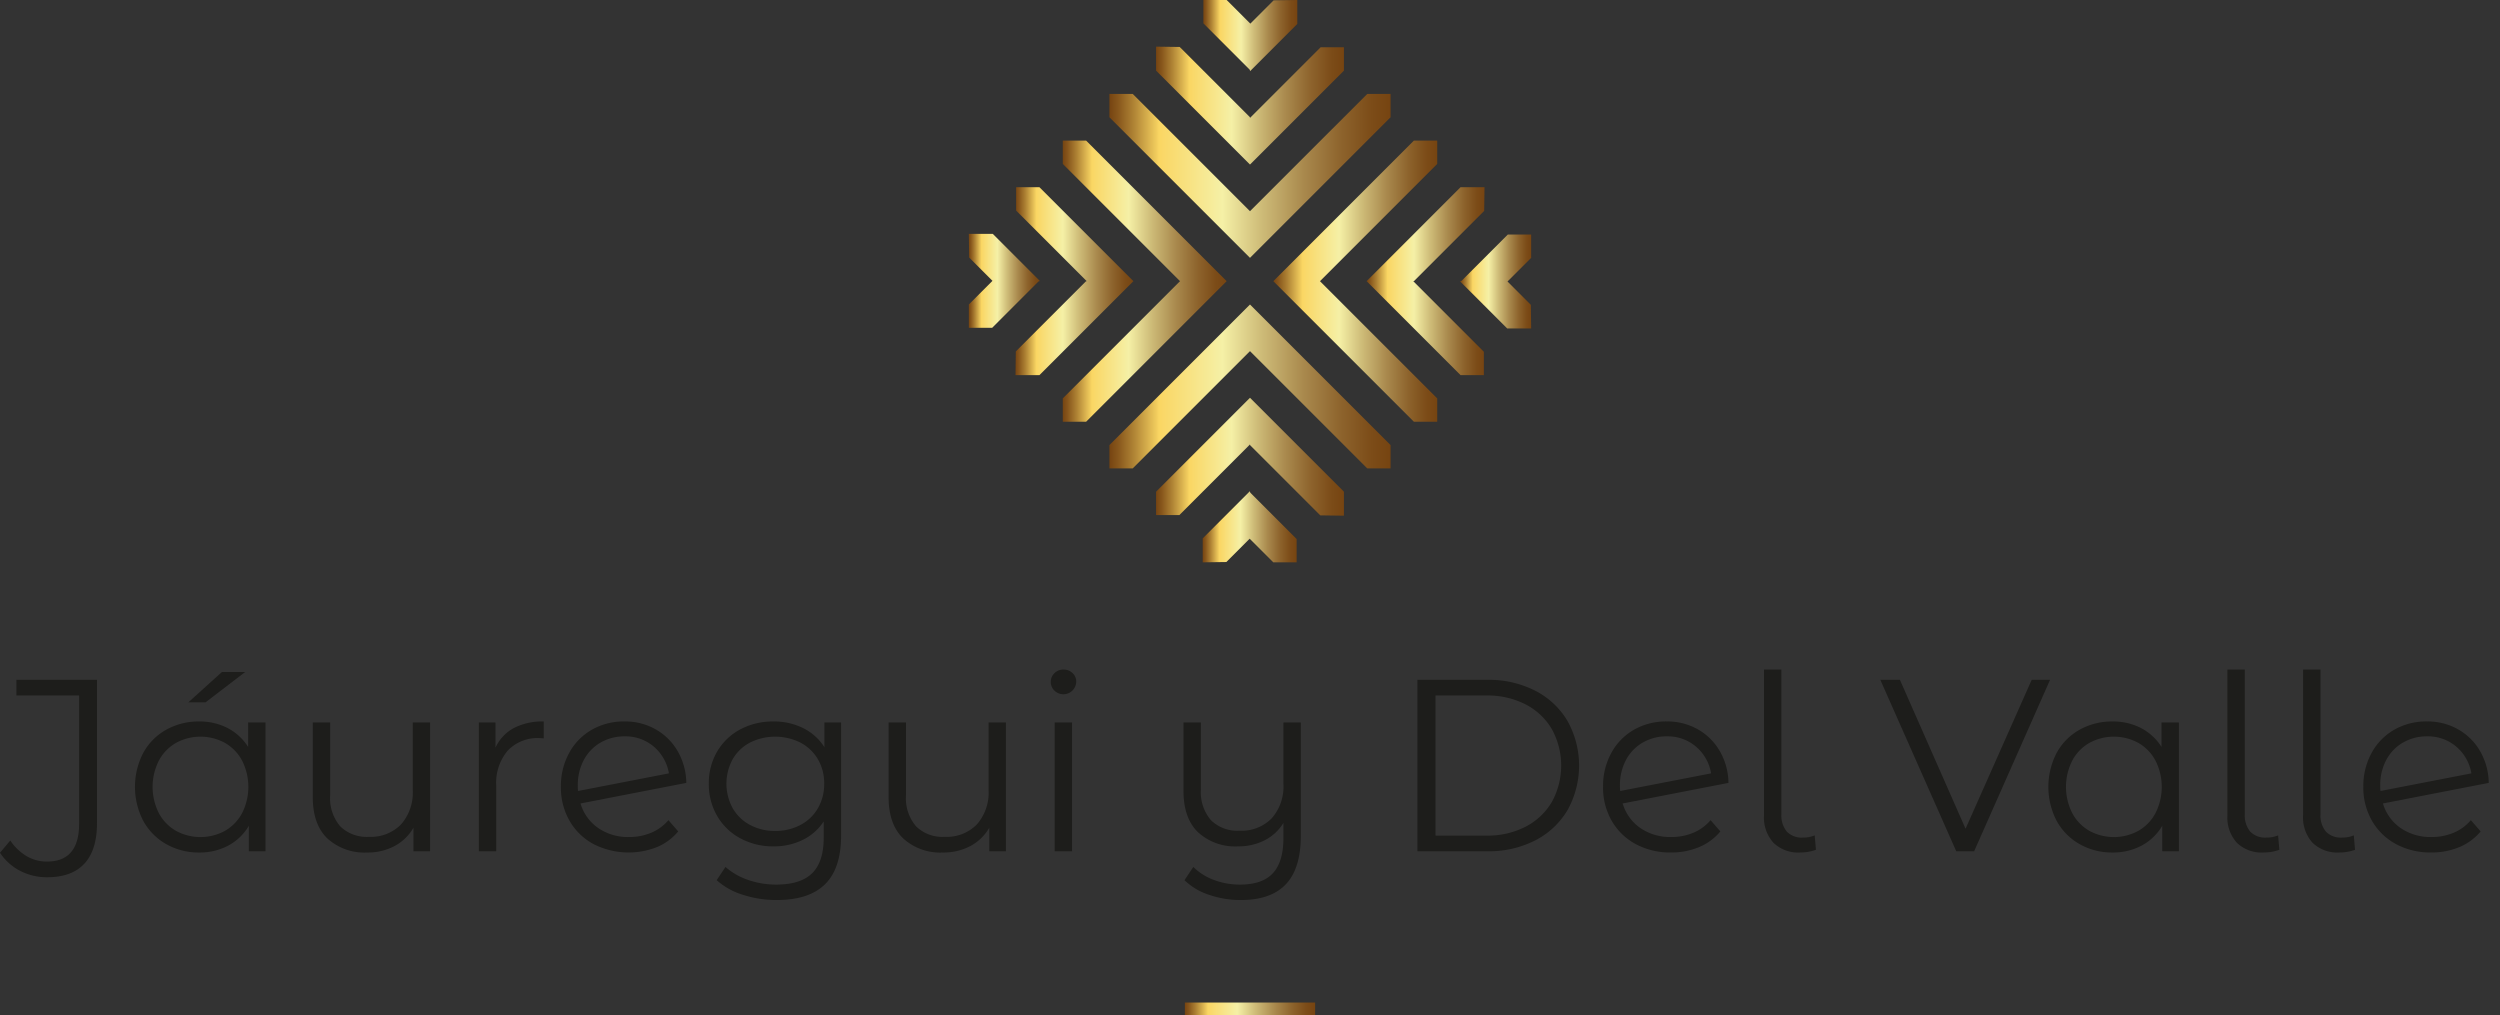 <svg id="Layer_1" data-name="Layer 1" xmlns="http://www.w3.org/2000/svg" xmlns:xlink="http://www.w3.org/1999/xlink" width="459.309" height="186.494" viewBox="0 0 459.309 186.494">
  <rect x="0" y="0" width="459.309" height="186.494" fill="#333333" stroke="none"/>
  <defs>
    <linearGradient id="New_Gradient_Swatch_3" data-name="New Gradient Swatch 3" x1="330.505" y1="203.047" x2="354.438" y2="203.047" gradientTransform="translate(-112.817 -17.705)" gradientUnits="userSpaceOnUse">
      <stop offset="0" stop-color="#764411"/>
      <stop offset="0.029" stop-color="#86551b"/>
      <stop offset="0.085" stop-color="#ae8234"/>
      <stop offset="0.165" stop-color="#efca5c"/>
      <stop offset="0.177" stop-color="#fad663"/>
      <stop offset="0.402" stop-color="#f5f0a6"/>
      <stop offset="0.537" stop-color="#cfbd79"/>
      <stop offset="0.691" stop-color="#a9894d"/>
      <stop offset="0.825" stop-color="#8d632c"/>
      <stop offset="0.932" stop-color="#7c4c18"/>
      <stop offset="1" stop-color="#764411"/>
    </linearGradient>
    <linearGradient id="New_Gradient_Swatch_3-2" x1="195.256" y1="51.658" x2="225.369" y2="51.658" gradientTransform="matrix(1, 0, 0, 1, 0, 0)" xlink:href="#New_Gradient_Swatch_3"/>
    <linearGradient id="New_Gradient_Swatch_3-3" x1="177.997" y1="51.598" x2="191.061" y2="51.598" gradientTransform="matrix(1, 0, 0, 1, 0, 0)" xlink:href="#New_Gradient_Swatch_3"/>
    <linearGradient id="New_Gradient_Swatch_3-4" x1="186.567" y1="51.658" x2="208.23" y2="51.658" gradientTransform="matrix(1, 0, 0, 1, 0, 0)" xlink:href="#New_Gradient_Swatch_3"/>
    <linearGradient id="New_Gradient_Swatch_3-5" x1="203.825" y1="70.999" x2="255.483" y2="70.999" gradientTransform="matrix(1, 0, 0, 1, 0, 0)" xlink:href="#New_Gradient_Swatch_3"/>
    <linearGradient id="New_Gradient_Swatch_3-6" x1="212.395" y1="83.914" x2="246.913" y2="83.914" gradientTransform="matrix(1, 0, 0, 1, 0, 0)" xlink:href="#New_Gradient_Swatch_3"/>
    <linearGradient id="New_Gradient_Swatch_3-7" x1="220.965" y1="96.783" x2="238.224" y2="96.783" gradientTransform="matrix(1, 0, 0, 1, 0, 0)" xlink:href="#New_Gradient_Swatch_3"/>
    <linearGradient id="New_Gradient_Swatch_3-8" x1="268.248" y1="51.717" x2="281.312" y2="51.717" gradientTransform="matrix(1, 0, 0, 1, 0, 0)" xlink:href="#New_Gradient_Swatch_3"/>
    <linearGradient id="New_Gradient_Swatch_3-9" x1="251.079" y1="51.658" x2="272.742" y2="51.658" gradientTransform="matrix(1, 0, 0, 1, 0, 0)" xlink:href="#New_Gradient_Swatch_3"/>
    <linearGradient id="New_Gradient_Swatch_3-10" x1="233.939" y1="51.658" x2="264.053" y2="51.658" gradientTransform="matrix(1, 0, 0, 1, 0, 0)" xlink:href="#New_Gradient_Swatch_3"/>
    <linearGradient id="New_Gradient_Swatch_3-11" x1="203.825" y1="32.316" x2="255.483" y2="32.316" gradientTransform="matrix(1, 0, 0, 1, 0, 0)" xlink:href="#New_Gradient_Swatch_3"/>
    <linearGradient id="New_Gradient_Swatch_3-12" x1="212.395" y1="19.401" x2="246.913" y2="19.401" gradientTransform="matrix(1, 0, 0, 1, 0, 0)" xlink:href="#New_Gradient_Swatch_3"/>
    <linearGradient id="New_Gradient_Swatch_3-13" x1="221.084" y1="6.532" x2="238.343" y2="6.532" gradientTransform="matrix(1, 0, 0, 1, 0, 0)" xlink:href="#New_Gradient_Swatch_3"/>
  </defs>
  <title>jauregui-y-del-valle-logo</title>
  <rect x="217.688" y="184.19" width="23.933" height="2.305" fill="url(#New_Gradient_Swatch_3)"/>
  <g>
    <polygon points="195.256 30.114 216.799 51.658 195.256 73.201 195.256 77.486 199.541 77.486 225.369 51.658 199.541 25.829 195.256 25.829 195.256 30.114" fill="url(#New_Gradient_Swatch_3-2)"/>
    <polygon points="190.795 51.714 191.061 51.629 182.401 42.969 177.997 42.969 178.056 47.313 182.341 51.598 177.997 55.943 177.997 60.228 182.282 60.228 190.795 51.714" fill="url(#New_Gradient_Swatch_3-3)"/>
    <polygon points="208.23 51.658 190.971 34.399 186.686 34.399 186.686 38.684 199.66 51.658 199.511 51.687 186.626 64.572 186.567 68.916 190.971 68.916 208.23 51.658" fill="url(#New_Gradient_Swatch_3-4)"/>
    <polygon points="203.825 86.056 208.11 86.056 229.654 64.512 251.198 86.056 255.483 86.056 255.483 81.771 229.654 55.943 203.825 81.771 203.825 86.056" fill="url(#New_Gradient_Swatch_3-5)"/>
    <polygon points="212.395 94.626 216.68 94.626 229.654 81.652 229.684 81.801 242.569 94.686 246.913 94.745 246.913 90.341 229.654 73.082 212.395 90.341 212.395 94.626" fill="url(#New_Gradient_Swatch_3-6)"/>
    <polygon points="220.965 103.315 225.31 103.256 229.595 98.971 233.939 103.315 238.224 103.315 238.224 99.03 229.711 90.517 229.625 90.251 220.965 98.911 220.965 103.315" fill="url(#New_Gradient_Swatch_3-7)"/>
    <polygon points="268.513 51.601 268.248 51.687 276.908 60.347 281.312 60.347 281.252 56.002 276.967 51.717 281.312 47.373 281.312 43.088 277.027 43.088 268.513 51.601" fill="url(#New_Gradient_Swatch_3-8)"/>
    <polygon points="251.079 51.658 268.338 68.916 272.623 68.916 272.623 64.632 259.649 51.658 259.797 51.628 272.682 38.743 272.742 34.399 268.338 34.399 251.079 51.658" fill="url(#New_Gradient_Swatch_3-9)"/>
    <polygon points="264.053 25.829 259.768 25.829 233.939 51.658 259.768 77.486 264.053 77.486 264.053 73.201 242.509 51.658 264.053 30.114 264.053 25.829" fill="url(#New_Gradient_Swatch_3-10)"/>
    <polygon points="255.483 17.259 251.198 17.259 229.654 38.803 208.11 17.259 203.825 17.259 203.825 21.544 229.654 47.373 255.483 21.544 255.483 17.259" fill="url(#New_Gradient_Swatch_3-11)"/>
    <polygon points="246.913 8.689 242.628 8.689 229.654 21.663 229.625 21.515 216.74 8.629 212.395 8.57 212.395 12.974 229.654 30.233 246.913 12.974 246.913 8.689" fill="url(#New_Gradient_Swatch_3-12)"/>
    <polygon points="238.343 0 233.999 0.059 229.714 4.344 225.369 0 221.084 0 221.084 4.285 229.598 12.799 229.683 13.064 238.343 4.404 238.343 0" fill="url(#New_Gradient_Swatch_3-13)"/>
  </g>
  <g>
    <path d="M3.712,160A9.778,9.778,0,0,1,0,156.671l1.89-2.25A9.43,9.43,0,0,0,4.9,157.3a7.329,7.329,0,0,0,3.735.989q5.895,0,5.9-6.93v-23.58H3.015V124.9H17.82v26.325q0,4.95-2.318,7.447t-6.817,2.5A10.7,10.7,0,0,1,3.712,160Z" fill="#1d1d1b"/>
    <path d="M48.78,132.732V156.4H45.72v-4.68a9.745,9.745,0,0,1-3.8,3.645,11.142,11.142,0,0,1-5.333,1.26,12.017,12.017,0,0,1-6.03-1.529,10.927,10.927,0,0,1-4.23-4.275,13.548,13.548,0,0,1,0-12.51,10.781,10.781,0,0,1,4.23-4.253,12.155,12.155,0,0,1,6.03-1.507,11.2,11.2,0,0,1,5.2,1.192,9.848,9.848,0,0,1,3.8,3.487v-4.5Zm-7.448,19.912a8.145,8.145,0,0,0,3.15-3.262,10.678,10.678,0,0,0,0-9.631,8.151,8.151,0,0,0-3.15-3.262,9.4,9.4,0,0,0-9,0,8.151,8.151,0,0,0-3.15,3.262,10.678,10.678,0,0,0,0,9.631,8.145,8.145,0,0,0,3.15,3.262,9.4,9.4,0,0,0,9,0Zm-.562-29.183h4.275l-7.29,5.58H34.6Z" fill="#1d1d1b"/>
    <path d="M79.02,132.732V156.4h-3.06v-4.32a8.758,8.758,0,0,1-3.465,3.353,10.415,10.415,0,0,1-5.04,1.192,10.075,10.075,0,0,1-7.312-2.587q-2.678-2.587-2.678-7.583V132.732h3.195v13.41a7.912,7.912,0,0,0,1.845,5.67,6.93,6.93,0,0,0,5.265,1.935,7.744,7.744,0,0,0,5.9-2.272,8.807,8.807,0,0,0,2.16-6.322v-12.42Z" fill="#1d1d1b"/>
    <path d="M94.387,133.767a11.384,11.384,0,0,1,5.512-1.215v3.1l-.765-.045a7.558,7.558,0,0,0-5.85,2.295,9.143,9.143,0,0,0-2.115,6.436V156.4H87.974v-23.67h3.06v4.635A7.736,7.736,0,0,1,94.387,133.767Z" fill="#1d1d1b"/>
    <path d="M119.631,153a8.4,8.4,0,0,0,3.173-2.317l1.8,2.07a10.18,10.18,0,0,1-3.915,2.88,14.183,14.183,0,0,1-11.655-.562,11.153,11.153,0,0,1-4.41-4.3,12.245,12.245,0,0,1-1.575-6.21,12.683,12.683,0,0,1,1.508-6.21,10.866,10.866,0,0,1,4.163-4.275,11.859,11.859,0,0,1,6.03-1.529,11.348,11.348,0,0,1,5.692,1.439,10.824,10.824,0,0,1,4.05,4,12.011,12.011,0,0,1,1.6,5.851l-19.44,3.779a8.371,8.371,0,0,0,3.263,4.522,9.638,9.638,0,0,0,5.647,1.643A10.37,10.37,0,0,0,119.631,153Zm-9.315-16.56a8.049,8.049,0,0,0-3.06,3.194,9.761,9.761,0,0,0-1.1,4.7,7.673,7.673,0,0,0,.045.989l16.695-3.239a8.211,8.211,0,0,0-2.745-4.883,7.957,7.957,0,0,0-5.4-1.913A8.594,8.594,0,0,0,110.316,136.445Z" fill="#1d1d1b"/>
    <path d="M154.528,132.732v20.79q0,6.029-2.948,8.933t-8.887,2.9a19.866,19.866,0,0,1-6.232-.968,12.815,12.815,0,0,1-4.793-2.678l1.62-2.43a12.166,12.166,0,0,0,4.163,2.385,15.53,15.53,0,0,0,5.152.855q4.5,0,6.615-2.093t2.115-6.5v-3.016a9.618,9.618,0,0,1-3.892,3.42,12.022,12.022,0,0,1-5.333,1.17,12.587,12.587,0,0,1-6.053-1.462,10.794,10.794,0,0,1-4.275-4.095,11.515,11.515,0,0,1-1.553-5.963,11.4,11.4,0,0,1,1.553-5.94,10.741,10.741,0,0,1,4.252-4.05,12.705,12.705,0,0,1,6.075-1.439,12,12,0,0,1,5.445,1.215,9.808,9.808,0,0,1,3.915,3.51v-4.545Zm-7.47,18.832a7.962,7.962,0,0,0,3.218-3.082,8.812,8.812,0,0,0,1.147-4.5,8.691,8.691,0,0,0-1.147-4.478,8.053,8.053,0,0,0-3.2-3.06,10.393,10.393,0,0,0-9.27-.023,7.852,7.852,0,0,0-3.195,3.061,9.4,9.4,0,0,0,0,9,7.992,7.992,0,0,0,3.195,3.082,9.558,9.558,0,0,0,4.613,1.1A9.688,9.688,0,0,0,147.058,151.564Z" fill="#1d1d1b"/>
    <path d="M184.813,132.732V156.4h-3.06v-4.32a8.758,8.758,0,0,1-3.465,3.353,10.415,10.415,0,0,1-5.04,1.192,10.075,10.075,0,0,1-7.312-2.587q-2.678-2.587-2.678-7.583V132.732h3.195v13.41a7.912,7.912,0,0,0,1.845,5.67,6.93,6.93,0,0,0,5.265,1.935,7.744,7.744,0,0,0,5.9-2.272,8.807,8.807,0,0,0,2.16-6.322v-12.42Z" fill="#1d1d1b"/>
    <path d="M193.723,126.882a2.21,2.21,0,0,1-.675-1.62,2.158,2.158,0,0,1,.675-1.575,2.26,2.26,0,0,1,1.665-.675,2.306,2.306,0,0,1,1.665.652,2.086,2.086,0,0,1,.675,1.553,2.355,2.355,0,0,1-4,1.665Zm.045,5.85h3.195V156.4h-3.195Z" fill="#1d1d1b"/>
    <path d="M238.992,132.732v20.79q0,6.029-2.745,8.933t-8.28,2.9a17.674,17.674,0,0,1-5.872-.968,11.646,11.646,0,0,1-4.478-2.678l1.62-2.43a10.573,10.573,0,0,0,3.78,2.385,13.432,13.432,0,0,0,4.815.855q4.094,0,6.029-2.093t1.936-6.5v-2.745a8.516,8.516,0,0,1-3.442,3.194,10.591,10.591,0,0,1-4.928,1.125,10.074,10.074,0,0,1-7.312-2.587q-2.678-2.587-2.678-7.583v-12.6h3.195v12.285a7.912,7.912,0,0,0,1.845,5.67,6.93,6.93,0,0,0,5.265,1.935,7.742,7.742,0,0,0,5.895-2.272,8.8,8.8,0,0,0,2.16-6.322V132.732Z" fill="#1d1d1b"/>
    <path d="M260.411,124.9h12.825a18.746,18.746,0,0,1,8.82,2A14.617,14.617,0,0,1,288,132.484a16.828,16.828,0,0,1,0,16.336,14.61,14.61,0,0,1-5.939,5.579,18.734,18.734,0,0,1-8.82,2H260.411Zm12.646,28.62a15.261,15.261,0,0,0,7.244-1.643,11.935,11.935,0,0,0,4.815-4.545,13.913,13.913,0,0,0,0-13.365,11.942,11.942,0,0,0-4.815-4.545,15.273,15.273,0,0,0-7.244-1.643h-9.315v25.74Z" fill="#1d1d1b"/>
    <path d="M311.1,153a8.4,8.4,0,0,0,3.173-2.317l1.8,2.07a10.183,10.183,0,0,1-3.915,2.88,13.151,13.151,0,0,1-5.175.989,13.283,13.283,0,0,1-6.48-1.552,11.156,11.156,0,0,1-4.41-4.3,12.25,12.25,0,0,1-1.574-6.21,12.688,12.688,0,0,1,1.507-6.21,10.87,10.87,0,0,1,4.163-4.275,11.857,11.857,0,0,1,6.029-1.529,11.352,11.352,0,0,1,5.693,1.439,10.826,10.826,0,0,1,4.05,4,12.006,12.006,0,0,1,1.6,5.851l-19.44,3.779a8.371,8.371,0,0,0,3.263,4.522,9.639,9.639,0,0,0,5.647,1.643A10.368,10.368,0,0,0,311.1,153Zm-9.314-16.56a8.046,8.046,0,0,0-3.061,3.194,9.761,9.761,0,0,0-1.1,4.7,7.694,7.694,0,0,0,.045.989l16.7-3.239a8.214,8.214,0,0,0-2.745-4.883,7.958,7.958,0,0,0-5.4-1.913A8.592,8.592,0,0,0,301.788,136.445Z" fill="#1d1d1b"/>
    <path d="M325.817,154.826a6.9,6.9,0,0,1-1.732-5V123.012h3.2v26.55a4.668,4.668,0,0,0,.989,3.218,3.788,3.788,0,0,0,2.971,1.1,5.243,5.243,0,0,0,2.159-.405l.226,2.655a8.572,8.572,0,0,1-2.88.494A6.517,6.517,0,0,1,325.817,154.826Z" fill="#1d1d1b"/>
    <path d="M376.645,124.9l-13.95,31.5h-3.285l-13.95-31.5h3.6l12.06,27.36,12.15-27.36Z" fill="#1d1d1b"/>
    <path d="M400.314,132.732V156.4h-3.06v-4.68a9.749,9.749,0,0,1-3.8,3.645,11.143,11.143,0,0,1-5.332,1.26,12.018,12.018,0,0,1-6.03-1.529,10.932,10.932,0,0,1-4.23-4.275,13.556,13.556,0,0,1,0-12.51,10.786,10.786,0,0,1,4.23-4.253,12.156,12.156,0,0,1,6.03-1.507,11.2,11.2,0,0,1,5.2,1.192,9.849,9.849,0,0,1,3.8,3.487v-4.5Zm-7.447,19.912a8.149,8.149,0,0,0,3.15-3.262,10.678,10.678,0,0,0,0-9.631,8.155,8.155,0,0,0-3.15-3.262,9.4,9.4,0,0,0-9,0,8.155,8.155,0,0,0-3.15,3.262,10.678,10.678,0,0,0,0,9.631,8.149,8.149,0,0,0,3.15,3.262,9.4,9.4,0,0,0,9,0Z" fill="#1d1d1b"/>
    <path d="M410.957,154.826a6.9,6.9,0,0,1-1.732-5V123.012h3.2v26.55a4.668,4.668,0,0,0,.989,3.218,3.788,3.788,0,0,0,2.971,1.1,5.243,5.243,0,0,0,2.159-.405l.226,2.655a8.572,8.572,0,0,1-2.88.494A6.517,6.517,0,0,1,410.957,154.826Z" fill="#1d1d1b"/>
    <path d="M424.861,154.826a6.9,6.9,0,0,1-1.732-5V123.012h3.2v26.55a4.668,4.668,0,0,0,.989,3.218,3.788,3.788,0,0,0,2.971,1.1,5.243,5.243,0,0,0,2.159-.405l.226,2.655a8.572,8.572,0,0,1-2.88.494A6.517,6.517,0,0,1,424.861,154.826Z" fill="#1d1d1b"/>
    <path d="M450.781,153a8.4,8.4,0,0,0,3.173-2.317l1.8,2.07a10.183,10.183,0,0,1-3.915,2.88,13.151,13.151,0,0,1-5.175.989,13.283,13.283,0,0,1-6.48-1.552,11.156,11.156,0,0,1-4.41-4.3,12.25,12.25,0,0,1-1.574-6.21,12.688,12.688,0,0,1,1.507-6.21,10.87,10.87,0,0,1,4.163-4.275,11.857,11.857,0,0,1,6.029-1.529,11.352,11.352,0,0,1,5.693,1.439,10.826,10.826,0,0,1,4.05,4,12.006,12.006,0,0,1,1.6,5.851l-19.44,3.779a8.371,8.371,0,0,0,3.263,4.522,9.639,9.639,0,0,0,5.647,1.643A10.368,10.368,0,0,0,450.781,153Zm-9.314-16.56a8.046,8.046,0,0,0-3.061,3.194,9.761,9.761,0,0,0-1.1,4.7,7.694,7.694,0,0,0,.045.989l16.7-3.239a8.214,8.214,0,0,0-2.745-4.883,7.958,7.958,0,0,0-5.4-1.913A8.592,8.592,0,0,0,441.467,136.445Z" fill="#1d1d1b"/>
  </g>
</svg>
